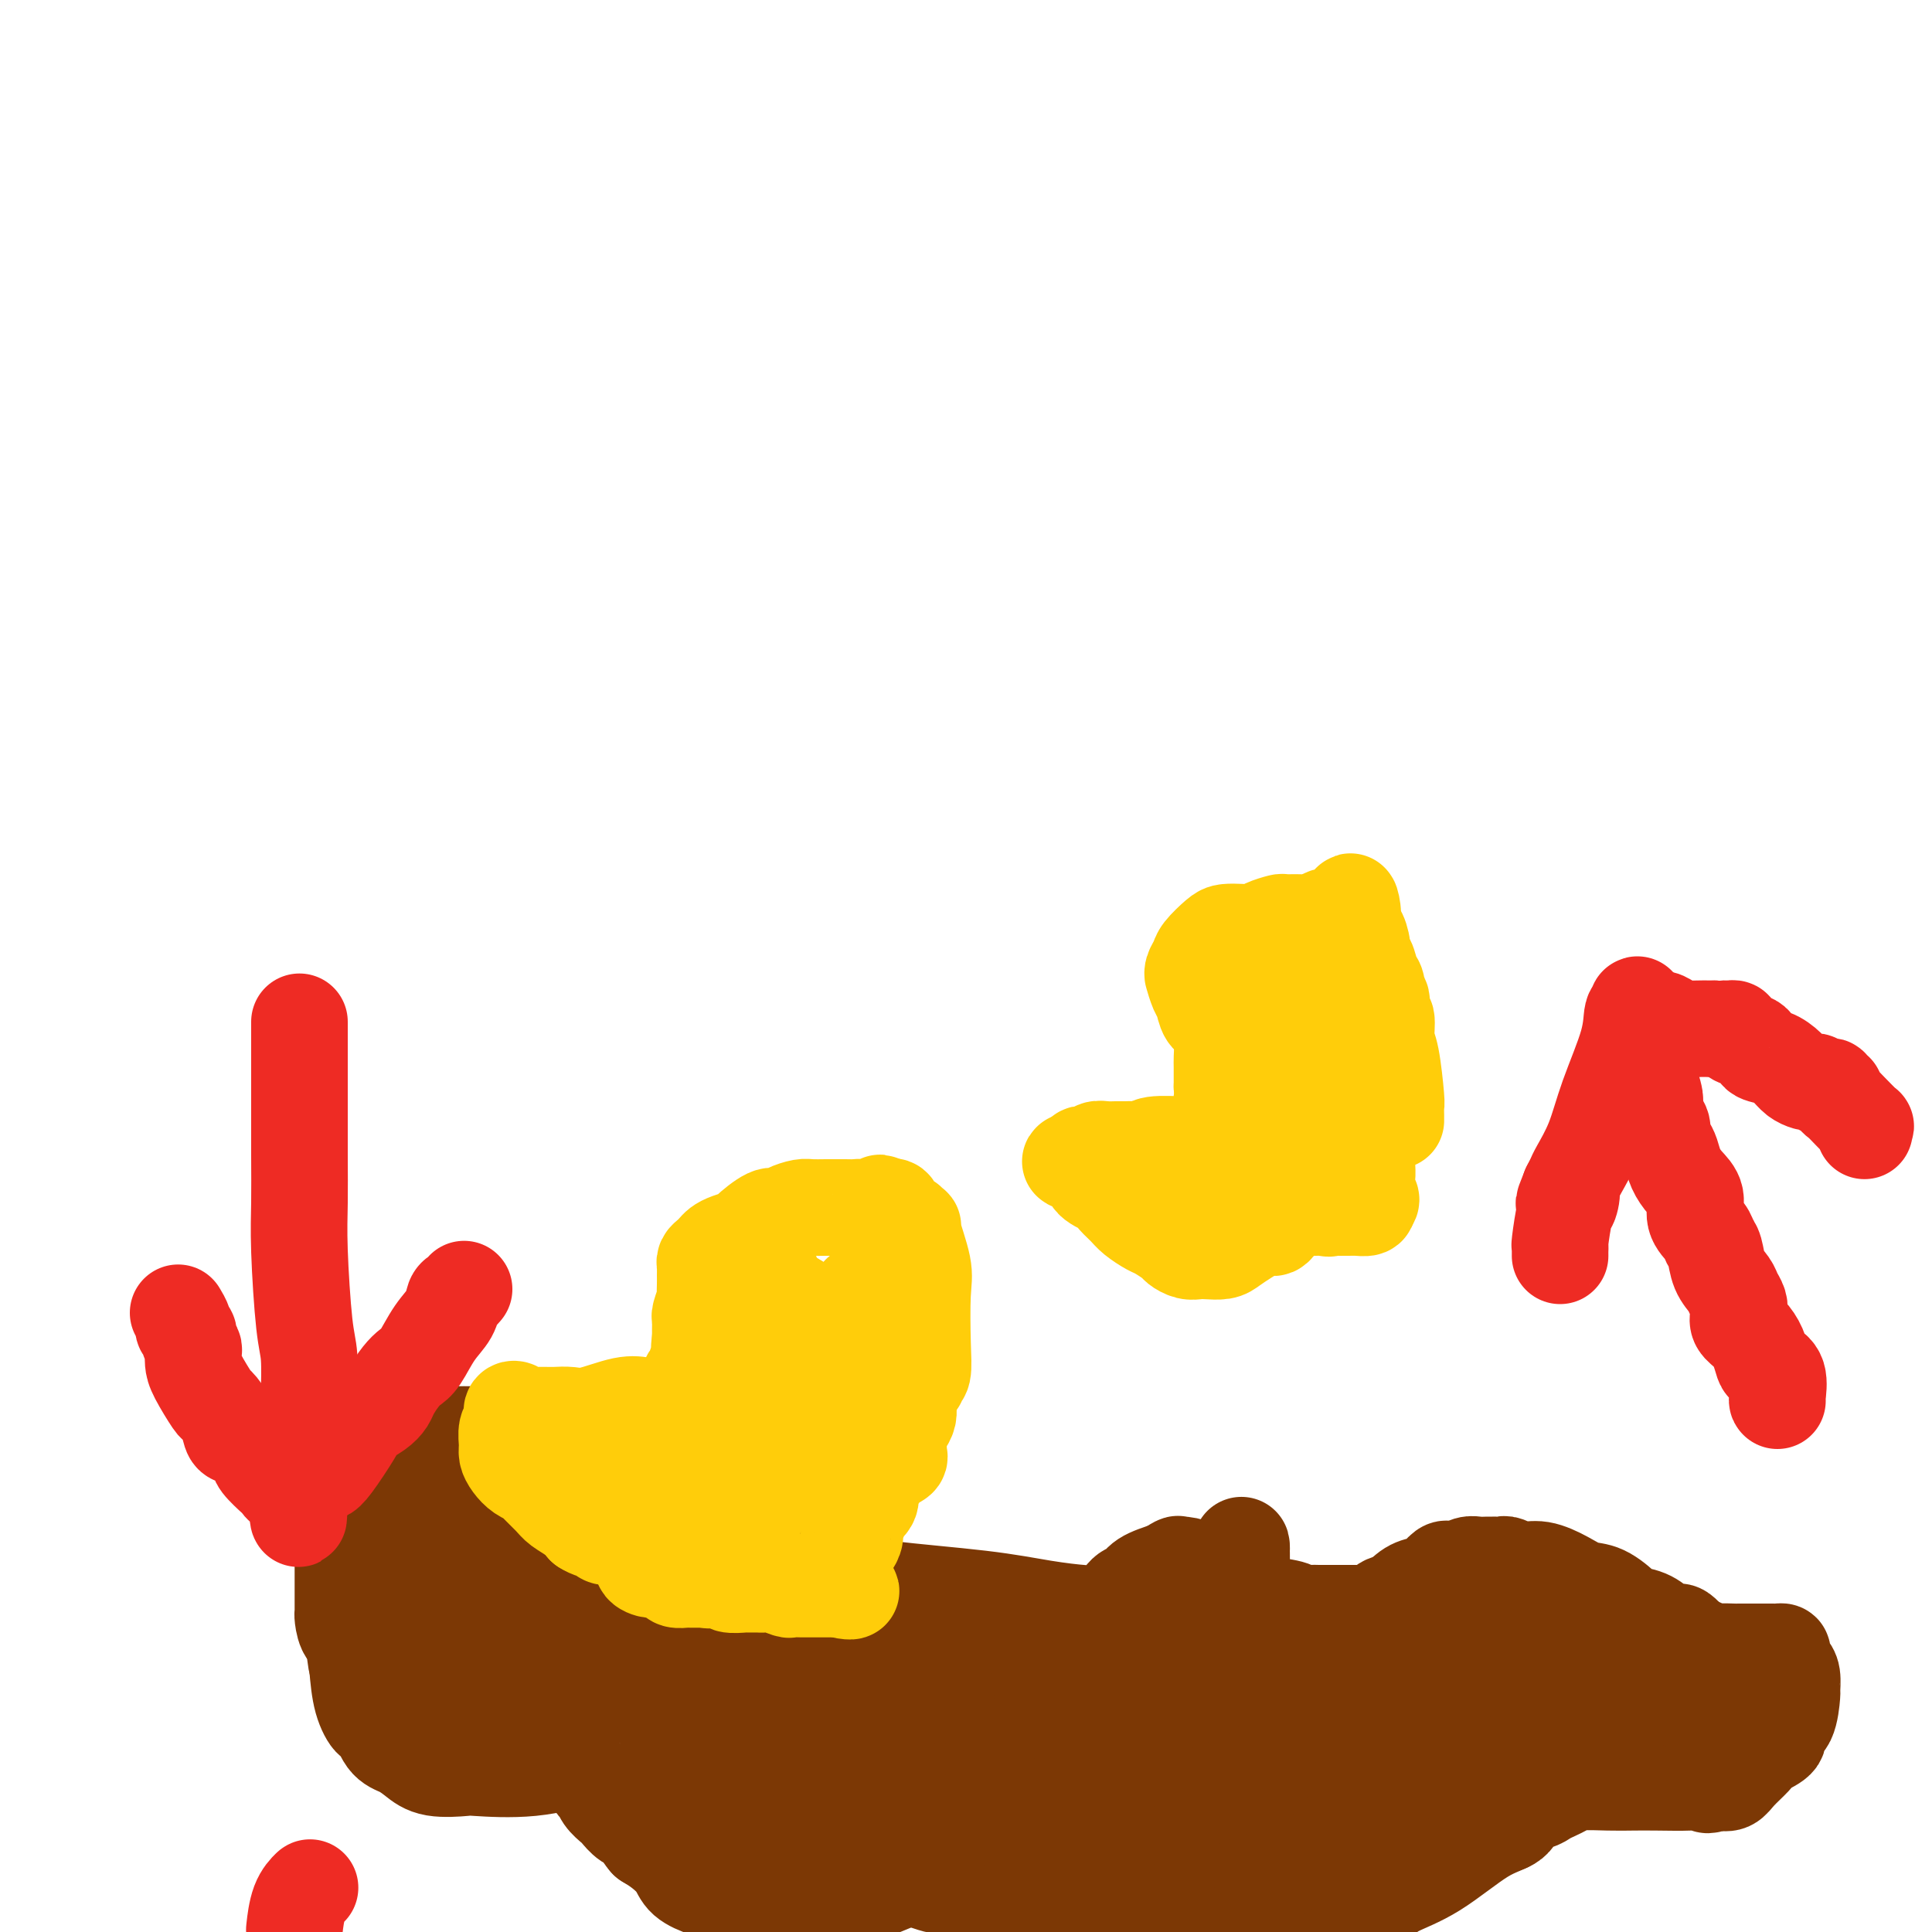 <svg viewBox='0 0 400 400' version='1.1' xmlns='http://www.w3.org/2000/svg' xmlns:xlink='http://www.w3.org/1999/xlink'><g fill='none' stroke='#7C3805' stroke-width='20' stroke-linecap='round' stroke-linejoin='round'><path d='M112,298c0.190,-0.001 0.380,-0.001 1,0c0.620,0.001 1.671,0.004 2,0c0.329,-0.004 -0.064,-0.016 0,0c0.064,0.016 0.584,0.061 1,0c0.416,-0.061 0.726,-0.226 1,0c0.274,0.226 0.512,0.845 1,1c0.488,0.155 1.228,-0.155 2,0c0.772,0.155 1.578,0.773 2,1c0.422,0.227 0.460,0.061 2,0c1.540,-0.061 4.583,-0.017 6,0c1.417,0.017 1.209,0.009 1,0'/><path d='M131,300c3.167,0.249 1.584,-0.130 1,0c-0.584,0.130 -0.169,0.768 0,1c0.169,0.232 0.091,0.058 2,1c1.909,0.942 5.803,3.001 8,4c2.197,0.999 2.697,0.940 3,1c0.303,0.060 0.409,0.240 1,1c0.591,0.760 1.667,2.102 3,3c1.333,0.898 2.923,1.354 4,2c1.077,0.646 1.640,1.482 2,2c0.360,0.518 0.517,0.719 1,1c0.483,0.281 1.292,0.642 2,1c0.708,0.358 1.314,0.715 1,1c-0.314,0.285 -1.550,0.500 1,2c2.550,1.500 8.885,4.287 13,6c4.115,1.713 6.008,2.354 11,3c4.992,0.646 13.081,1.297 19,2c5.919,0.703 9.666,1.456 13,2c3.334,0.544 6.255,0.877 8,1c1.745,0.123 2.316,0.036 3,0c0.684,-0.036 1.482,-0.022 2,0c0.518,0.022 0.755,0.053 1,0c0.245,-0.053 0.497,-0.188 1,-1c0.503,-0.812 1.259,-2.300 2,-3c0.741,-0.700 1.469,-0.612 2,-1c0.531,-0.388 0.866,-1.254 2,-2c1.134,-0.746 3.067,-1.373 5,-2'/><path d='M242,325c2.296,-1.609 2.035,-1.131 2,-1c-0.035,0.131 0.154,-0.086 1,0c0.846,0.086 2.347,0.476 3,1c0.653,0.524 0.459,1.183 1,2c0.541,0.817 1.819,1.791 3,2c1.181,0.209 2.267,-0.348 3,0c0.733,0.348 1.113,1.600 2,2c0.887,0.400 2.282,-0.050 3,0c0.718,0.050 0.759,0.602 2,1c1.241,0.398 3.683,0.643 5,1c1.317,0.357 1.507,0.828 2,1c0.493,0.172 1.287,0.046 2,0c0.713,-0.046 1.346,-0.012 2,0c0.654,0.012 1.330,0.003 2,0c0.670,-0.003 1.334,-0.001 2,0c0.666,0.001 1.333,0.000 2,0c0.667,-0.000 1.333,-0.000 2,0'/><path d='M281,334c6.553,1.372 3.436,0.301 3,0c-0.436,-0.301 1.808,0.166 3,0c1.192,-0.166 1.331,-0.966 2,-2c0.669,-1.034 1.867,-2.301 3,-3c1.133,-0.699 2.202,-0.828 3,-1c0.798,-0.172 1.326,-0.385 2,-1c0.674,-0.615 1.493,-1.633 2,-2c0.507,-0.367 0.702,-0.084 1,0c0.298,0.084 0.699,-0.030 1,0c0.301,0.030 0.500,0.204 1,0c0.500,-0.204 1.300,-0.787 2,-1c0.700,-0.213 1.301,-0.057 2,0c0.699,0.057 1.495,0.014 2,0c0.505,-0.014 0.718,0.000 1,0c0.282,-0.000 0.633,-0.016 1,0c0.367,0.016 0.751,0.062 1,0c0.249,-0.062 0.362,-0.234 1,0c0.638,0.234 1.800,0.873 3,1c1.200,0.127 2.438,-0.257 4,0c1.562,0.257 3.449,1.154 5,2c1.551,0.846 2.768,1.640 4,2c1.232,0.360 2.479,0.285 4,1c1.521,0.715 3.315,2.220 4,3c0.685,0.780 0.260,0.836 1,1c0.740,0.164 2.646,0.437 4,1c1.354,0.563 2.155,1.417 3,2c0.845,0.583 1.735,0.894 2,1c0.265,0.106 -0.094,0.008 0,0c0.094,-0.008 0.641,0.075 1,0c0.359,-0.075 0.531,-0.307 1,0c0.469,0.307 1.234,1.154 2,2'/><path d='M350,340c6.152,2.641 2.534,1.244 2,1c-0.534,-0.244 2.018,0.667 3,1c0.982,0.333 0.396,0.089 1,0c0.604,-0.089 2.399,-0.024 3,0c0.601,0.024 0.007,0.006 1,0c0.993,-0.006 3.572,0.001 5,0c1.428,-0.001 1.706,-0.008 2,0c0.294,0.008 0.604,0.031 1,0c0.396,-0.031 0.876,-0.116 1,0c0.124,0.116 -0.110,0.433 0,1c0.110,0.567 0.564,1.385 1,2c0.436,0.615 0.855,1.029 1,2c0.145,0.971 0.017,2.501 0,3c-0.017,0.499 0.076,-0.032 0,1c-0.076,1.032 -0.323,3.626 -1,5c-0.677,1.374 -1.785,1.526 -2,2c-0.215,0.474 0.462,1.269 0,2c-0.462,0.731 -2.064,1.397 -3,2c-0.936,0.603 -1.207,1.142 -2,2c-0.793,0.858 -2.107,2.034 -3,3c-0.893,0.966 -1.363,1.723 -2,2c-0.637,0.277 -1.441,0.075 -2,0c-0.559,-0.075 -0.874,-0.021 -1,0c-0.126,0.021 -0.063,0.011 0,0'/><path d='M355,369c-1.914,1.083 -1.700,0.290 -2,0c-0.300,-0.290 -1.116,-0.079 -3,0c-1.884,0.079 -4.836,0.024 -7,0c-2.164,-0.024 -3.538,-0.018 -5,0c-1.462,0.018 -3.011,0.046 -5,0c-1.989,-0.046 -4.419,-0.167 -6,0c-1.581,0.167 -2.315,0.620 -3,1c-0.685,0.380 -1.322,0.686 -2,1c-0.678,0.314 -1.398,0.635 -2,1c-0.602,0.365 -1.088,0.772 -2,1c-0.912,0.228 -2.250,0.277 -3,1c-0.750,0.723 -0.910,2.121 -2,3c-1.090,0.879 -3.109,1.240 -6,3c-2.891,1.760 -6.655,4.920 -10,7c-3.345,2.080 -6.270,3.081 -8,4c-1.730,0.919 -2.263,1.758 -3,2c-0.737,0.242 -1.678,-0.112 -2,0c-0.322,0.112 -0.024,0.690 0,1c0.024,0.310 -0.224,0.353 -2,1c-1.776,0.647 -5.079,1.899 -9,3c-3.921,1.101 -8.461,2.050 -13,3'/><path d='M217,399c0.293,0.237 0.585,0.474 0,0c-0.585,-0.474 -2.048,-1.659 -3,-2c-0.952,-0.341 -1.391,0.161 -2,0c-0.609,-0.161 -1.386,-0.985 -2,-2c-0.614,-1.015 -1.065,-2.220 -2,-3c-0.935,-0.780 -2.353,-1.136 -3,-2c-0.647,-0.864 -0.524,-2.235 -1,-3c-0.476,-0.765 -1.551,-0.922 -2,-1c-0.449,-0.078 -0.273,-0.076 -1,0c-0.727,0.076 -2.356,0.226 -3,0c-0.644,-0.226 -0.304,-0.827 -3,0c-2.696,0.827 -8.427,3.083 -13,5c-4.573,1.917 -7.989,3.494 -10,4c-2.011,0.506 -2.617,-0.061 -3,0c-0.383,0.061 -0.542,0.749 -1,1c-0.458,0.251 -1.215,0.063 -2,0c-0.785,-0.063 -1.599,-0.002 -2,0c-0.401,0.002 -0.389,-0.054 -1,0c-0.611,0.054 -1.843,0.218 -3,0c-1.157,-0.218 -2.237,-0.817 -3,-1c-0.763,-0.183 -1.209,0.051 -2,0c-0.791,-0.051 -1.926,-0.387 -3,-1c-1.074,-0.613 -2.086,-1.505 -3,-2c-0.914,-0.495 -1.728,-0.594 -3,-1c-1.272,-0.406 -3.001,-1.119 -4,-2c-0.999,-0.881 -1.269,-1.929 -2,-3c-0.731,-1.071 -1.923,-2.163 -3,-3c-1.077,-0.837 -2.038,-1.418 -3,-2'/><path d='M134,381c-1.599,-1.886 -1.598,-2.602 -2,-3c-0.402,-0.398 -1.207,-0.478 -2,-1c-0.793,-0.522 -1.574,-1.485 -2,-2c-0.426,-0.515 -0.496,-0.583 -1,-1c-0.504,-0.417 -1.440,-1.184 -2,-2c-0.560,-0.816 -0.743,-1.682 -1,-2c-0.257,-0.318 -0.587,-0.087 -1,-1c-0.413,-0.913 -0.908,-2.969 -1,-4c-0.092,-1.031 0.220,-1.036 0,-1c-0.220,0.036 -0.972,0.114 -1,0c-0.028,-0.114 0.667,-0.421 -1,0c-1.667,0.421 -5.695,1.571 -10,2c-4.305,0.429 -8.885,0.136 -11,0c-2.115,-0.136 -1.763,-0.117 -3,0c-1.237,0.117 -4.062,0.331 -6,0c-1.938,-0.331 -2.991,-1.207 -4,-2c-1.009,-0.793 -1.976,-1.504 -3,-2c-1.024,-0.496 -2.106,-0.776 -3,-2c-0.894,-1.224 -1.600,-3.390 -2,-4c-0.400,-0.610 -0.492,0.336 -1,0c-0.508,-0.336 -1.431,-1.953 -2,-4c-0.569,-2.047 -0.785,-4.523 -1,-7'/><path d='M74,345c-0.928,-3.510 -0.249,-4.785 0,-6c0.249,-1.215 0.067,-2.369 0,-3c-0.067,-0.631 -0.018,-0.738 0,-1c0.018,-0.262 0.006,-0.680 0,-1c-0.006,-0.320 -0.005,-0.544 0,-1c0.005,-0.456 0.015,-1.144 0,-2c-0.015,-0.856 -0.055,-1.879 0,-3c0.055,-1.121 0.205,-2.339 0,-4c-0.205,-1.661 -0.766,-3.766 -1,-5c-0.234,-1.234 -0.141,-1.599 0,-2c0.141,-0.401 0.332,-0.840 0,-1c-0.332,-0.160 -1.185,-0.043 -1,0c0.185,0.043 1.409,0.012 3,0c1.591,-0.012 3.550,-0.003 5,0c1.450,0.003 2.390,0.001 3,0c0.610,-0.001 0.888,-0.000 1,0c0.112,0.000 0.056,0.000 0,0'/><path d='M117,297c-0.365,-0.000 -0.729,-0.000 -1,0c-0.271,0.000 -0.448,0.000 -1,0c-0.552,-0.000 -1.479,-0.000 -2,0c-0.521,0.000 -0.636,0.000 -1,0c-0.364,-0.000 -0.975,-0.000 -1,0c-0.025,0.000 0.537,0.000 0,0c-0.537,-0.000 -2.174,-0.000 -3,0c-0.826,0.000 -0.840,0.000 -1,0c-0.160,-0.000 -0.467,-0.000 -1,0c-0.533,0.000 -1.294,0.000 -2,0c-0.706,-0.000 -1.359,-0.000 -2,0c-0.641,0.000 -1.271,0.000 -2,0c-0.729,-0.000 -1.557,-0.001 -2,0c-0.443,0.001 -0.502,0.005 -1,0c-0.498,-0.005 -1.436,-0.017 -2,0c-0.564,0.017 -0.756,0.064 -1,0c-0.244,-0.064 -0.542,-0.238 -1,0c-0.458,0.238 -1.077,0.890 -2,1c-0.923,0.110 -2.149,-0.321 -3,0c-0.851,0.321 -1.325,1.394 -2,2c-0.675,0.606 -1.549,0.745 -2,1c-0.451,0.255 -0.479,0.626 -1,1c-0.521,0.374 -1.535,0.750 -2,1c-0.465,0.250 -0.380,0.375 -1,1c-0.620,0.625 -1.946,1.749 -3,3c-1.054,1.251 -1.837,2.629 -2,3c-0.163,0.371 0.293,-0.265 0,0c-0.293,0.265 -1.336,1.432 -2,2c-0.664,0.568 -0.948,0.538 -1,1c-0.052,0.462 0.128,1.418 0,2c-0.128,0.582 -0.564,0.791 -1,1'/><path d='M71,316c-2.630,2.737 -0.705,0.578 0,0c0.705,-0.578 0.189,0.425 0,1c-0.189,0.575 -0.051,0.723 0,1c0.051,0.277 0.014,0.684 0,1c-0.014,0.316 -0.004,0.541 0,1c0.004,0.459 0.001,1.153 0,2c-0.001,0.847 -0.000,1.848 0,3c0.000,1.152 0.000,2.456 0,3c-0.000,0.544 0.000,0.328 0,1c-0.000,0.672 -0.001,2.234 0,3c0.001,0.766 0.002,0.738 0,1c-0.002,0.262 -0.007,0.813 0,1c0.007,0.187 0.028,0.009 0,0c-0.028,-0.009 -0.103,0.151 0,1c0.103,0.849 0.384,2.386 1,3c0.616,0.614 1.569,0.304 2,1c0.431,0.696 0.342,2.399 1,3c0.658,0.601 2.063,0.101 3,0c0.937,-0.101 1.405,0.196 2,1c0.595,0.804 1.317,2.114 2,3c0.683,0.886 1.327,1.348 2,2c0.673,0.652 1.376,1.494 2,2c0.624,0.506 1.168,0.675 2,1c0.832,0.325 1.952,0.807 3,1c1.048,0.193 2.024,0.096 3,0'/><path d='M94,352c1.339,0.537 0.686,0.879 1,1c0.314,0.121 1.593,0.022 2,0c0.407,-0.022 -0.059,0.033 0,0c0.059,-0.033 0.644,-0.152 1,0c0.356,0.152 0.484,0.577 1,1c0.516,0.423 1.419,0.845 2,1c0.581,0.155 0.840,0.042 1,0c0.160,-0.042 0.220,-0.015 1,0c0.780,0.015 2.281,0.016 3,0c0.719,-0.016 0.657,-0.051 1,0c0.343,0.051 1.090,0.186 2,0c0.910,-0.186 1.984,-0.695 3,-1c1.016,-0.305 1.974,-0.407 3,-1c1.026,-0.593 2.119,-1.675 3,-2c0.881,-0.325 1.548,0.109 2,0c0.452,-0.109 0.688,-0.761 1,-1c0.312,-0.239 0.702,-0.064 1,0c0.298,0.064 0.506,0.016 1,0c0.494,-0.016 1.273,-0.001 2,0c0.727,0.001 1.400,-0.014 2,0c0.600,0.014 1.127,0.055 2,0c0.873,-0.055 2.093,-0.208 3,0c0.907,0.208 1.501,0.777 2,1c0.499,0.223 0.904,0.098 1,0c0.096,-0.098 -0.115,-0.171 0,0c0.115,0.171 0.558,0.585 1,1'/><path d='M136,352c2.516,0.135 1.305,-0.529 1,0c-0.305,0.529 0.297,2.251 1,3c0.703,0.749 1.508,0.526 2,1c0.492,0.474 0.669,1.647 1,2c0.331,0.353 0.814,-0.114 1,0c0.186,0.114 0.076,0.808 0,1c-0.076,0.192 -0.118,-0.117 0,0c0.118,0.117 0.398,0.659 1,1c0.602,0.341 1.528,0.480 2,1c0.472,0.520 0.491,1.419 1,2c0.509,0.581 1.507,0.843 2,1c0.493,0.157 0.482,0.209 1,1c0.518,0.791 1.564,2.322 2,3c0.436,0.678 0.260,0.505 1,1c0.740,0.495 2.394,1.658 3,2c0.606,0.342 0.163,-0.139 0,0c-0.163,0.139 -0.047,0.897 0,1c0.047,0.103 0.023,-0.448 0,-1'/><path d='M155,371c2.614,2.743 -0.350,0.101 -2,-1c-1.650,-1.101 -1.987,-0.660 -2,-1c-0.013,-0.340 0.299,-1.463 0,-2c-0.299,-0.537 -1.208,-0.490 -2,-1c-0.792,-0.510 -1.468,-1.576 -2,-2c-0.532,-0.424 -0.920,-0.207 -1,0c-0.080,0.207 0.149,0.402 0,0c-0.149,-0.402 -0.675,-1.403 -1,-2c-0.325,-0.597 -0.450,-0.790 -1,-1c-0.550,-0.210 -1.526,-0.438 -2,-1c-0.474,-0.562 -0.447,-1.457 -1,-2c-0.553,-0.543 -1.688,-0.732 -2,-1c-0.312,-0.268 0.197,-0.615 0,-1c-0.197,-0.385 -1.100,-0.808 -1,0c0.100,0.808 1.202,2.845 2,4c0.798,1.155 1.292,1.426 2,2c0.708,0.574 1.631,1.450 2,2c0.369,0.550 0.185,0.775 0,1'/><path d='M144,365c1.001,1.193 1.004,0.176 1,0c-0.004,-0.176 -0.013,0.489 1,1c1.013,0.511 3.050,0.869 4,1c0.950,0.131 0.814,0.035 1,0c0.186,-0.035 0.693,-0.009 1,0c0.307,0.009 0.412,0.001 1,0c0.588,-0.001 1.658,0.004 2,0c0.342,-0.004 -0.046,-0.016 0,0c0.046,0.016 0.525,0.061 1,0c0.475,-0.061 0.947,-0.227 1,0c0.053,0.227 -0.312,0.849 0,1c0.312,0.151 1.302,-0.168 2,0c0.698,0.168 1.103,0.824 2,1c0.897,0.176 2.286,-0.127 3,0c0.714,0.127 0.754,0.683 1,1c0.246,0.317 0.699,0.394 2,1c1.301,0.606 3.450,1.739 5,2c1.550,0.261 2.500,-0.352 3,0c0.500,0.352 0.550,1.667 1,2c0.450,0.333 1.300,-0.317 2,0c0.700,0.317 1.249,1.600 2,2c0.751,0.400 1.702,-0.085 2,0c0.298,0.085 -0.058,0.738 0,1c0.058,0.262 0.529,0.131 1,0'/><path d='M183,378c3.189,1.393 1.661,0.377 1,0c-0.661,-0.377 -0.455,-0.115 -1,0c-0.545,0.115 -1.840,0.082 -3,0c-1.160,-0.082 -2.184,-0.214 -3,0c-0.816,0.214 -1.423,0.775 -2,1c-0.577,0.225 -1.123,0.113 -2,0c-0.877,-0.113 -2.085,-0.226 -3,0c-0.915,0.226 -1.537,0.793 -2,1c-0.463,0.207 -0.768,0.056 -1,0c-0.232,-0.056 -0.391,-0.015 -1,0c-0.609,0.015 -1.669,0.004 -2,0c-0.331,-0.004 0.066,-0.001 0,0c-0.066,0.001 -0.595,0.000 -1,0c-0.405,-0.000 -0.686,-0.000 -1,0c-0.314,0.000 -0.660,0.000 -1,0c-0.340,-0.000 -0.672,-0.000 -1,0c-0.328,0.000 -0.651,0.000 -1,0c-0.349,-0.000 -0.725,-0.000 -1,0c-0.275,0.000 -0.449,0.000 -1,0c-0.551,-0.000 -1.477,-0.000 -2,0c-0.523,0.000 -0.641,0.000 -1,0c-0.359,-0.000 -0.960,-0.000 -1,0c-0.040,0.000 0.480,0.000 1,0'/><path d='M154,380c-4.082,0.236 0.212,-0.175 4,0c3.788,0.175 7.068,0.936 11,2c3.932,1.064 8.514,2.431 13,4c4.486,1.569 8.874,3.340 11,4c2.126,0.660 1.988,0.209 2,0c0.012,-0.209 0.174,-0.175 1,0c0.826,0.175 2.316,0.492 3,1c0.684,0.508 0.561,1.208 1,2c0.439,0.792 1.440,1.676 2,2c0.560,0.324 0.678,0.087 1,0c0.322,-0.087 0.847,-0.023 1,0c0.153,0.023 -0.067,0.007 0,0c0.067,-0.007 0.420,-0.003 1,0c0.580,0.003 1.388,0.005 3,0c1.612,-0.005 4.029,-0.015 7,0c2.971,0.015 6.498,0.057 9,0c2.502,-0.057 3.980,-0.211 5,0c1.020,0.211 1.582,0.788 2,1c0.418,0.212 0.691,0.061 1,0c0.309,-0.061 0.655,-0.030 1,0'/><path d='M233,396c4.959,0.094 1.857,-0.171 1,0c-0.857,0.171 0.530,0.778 1,1c0.470,0.222 0.022,0.060 0,0c-0.022,-0.060 0.383,-0.017 1,0c0.617,0.017 1.448,0.008 2,0c0.552,-0.008 0.827,-0.016 1,0c0.173,0.016 0.246,0.057 1,0c0.754,-0.057 2.191,-0.212 3,0c0.809,0.212 0.990,0.790 1,1c0.010,0.210 -0.153,0.053 0,0c0.153,-0.053 0.620,-0.002 1,0c0.380,0.002 0.674,-0.044 1,0c0.326,0.044 0.685,0.177 1,0c0.315,-0.177 0.585,-0.663 1,-1c0.415,-0.337 0.976,-0.525 2,-1c1.024,-0.475 2.512,-1.238 4,-2'/><path d='M254,394c1.703,-1.328 1.962,-2.647 3,-3c1.038,-0.353 2.857,0.260 4,0c1.143,-0.260 1.612,-1.393 2,-2c0.388,-0.607 0.694,-0.686 1,-1c0.306,-0.314 0.610,-0.862 1,-1c0.390,-0.138 0.864,0.132 1,0c0.136,-0.132 -0.068,-0.668 0,-1c0.068,-0.332 0.407,-0.461 1,-1c0.593,-0.539 1.440,-1.490 2,-2c0.560,-0.510 0.833,-0.581 1,-1c0.167,-0.419 0.229,-1.188 1,-2c0.771,-0.812 2.251,-1.666 3,-2c0.749,-0.334 0.767,-0.146 1,0c0.233,0.146 0.682,0.250 1,0c0.318,-0.250 0.507,-0.854 1,-1c0.493,-0.146 1.291,0.167 2,0c0.709,-0.167 1.330,-0.815 2,-1c0.670,-0.185 1.388,0.094 2,0c0.612,-0.094 1.117,-0.561 2,-1c0.883,-0.439 2.142,-0.850 3,-1c0.858,-0.150 1.314,-0.039 2,0c0.686,0.039 1.601,0.008 2,0c0.399,-0.008 0.282,0.008 1,0c0.718,-0.008 2.270,-0.041 3,0c0.730,0.041 0.637,0.154 1,0c0.363,-0.154 1.181,-0.577 2,-1'/><path d='M299,373c4.422,-1.185 2.977,-1.649 3,-2c0.023,-0.351 1.513,-0.589 4,-2c2.487,-1.411 5.971,-3.996 8,-5c2.029,-1.004 2.604,-0.427 4,-1c1.396,-0.573 3.612,-2.297 5,-3c1.388,-0.703 1.948,-0.384 3,-1c1.052,-0.616 2.595,-2.165 4,-3c1.405,-0.835 2.671,-0.955 3,-1c0.329,-0.045 -0.278,-0.016 0,0c0.278,0.016 1.443,0.018 2,0c0.557,-0.018 0.506,-0.057 1,0c0.494,0.057 1.533,0.212 2,0c0.467,-0.212 0.362,-0.789 1,-1c0.638,-0.211 2.019,-0.057 3,0c0.981,0.057 1.562,0.015 2,0c0.438,-0.015 0.734,-0.004 1,0c0.266,0.004 0.501,0.001 1,0c0.499,-0.001 1.263,0.001 2,0c0.737,-0.001 1.449,-0.003 2,0c0.551,0.003 0.942,0.011 1,0c0.058,-0.011 -0.215,-0.041 0,0c0.215,0.041 0.919,0.155 1,0c0.081,-0.155 -0.459,-0.577 -1,-1'/><path d='M351,353c3.049,-0.351 0.172,0.272 -1,0c-1.172,-0.272 -0.639,-1.439 -1,-2c-0.361,-0.561 -1.615,-0.516 -3,-1c-1.385,-0.484 -2.902,-1.496 -4,-2c-1.098,-0.504 -1.777,-0.501 -3,-1c-1.223,-0.499 -2.991,-1.502 -4,-2c-1.009,-0.498 -1.259,-0.493 -2,-1c-0.741,-0.507 -1.974,-1.526 -3,-2c-1.026,-0.474 -1.847,-0.403 -3,-1c-1.153,-0.597 -2.640,-1.863 -5,-3c-2.360,-1.137 -5.595,-2.147 -8,-3c-2.405,-0.853 -3.981,-1.549 -5,-2c-1.019,-0.451 -1.481,-0.657 -2,-1c-0.519,-0.343 -1.095,-0.824 -2,-1c-0.905,-0.176 -2.141,-0.048 -3,0c-0.859,0.048 -1.343,0.017 -2,0c-0.657,-0.017 -1.488,-0.021 -2,0c-0.512,0.021 -0.706,0.066 -2,0c-1.294,-0.066 -3.688,-0.243 -5,0c-1.312,0.243 -1.542,0.906 -2,1c-0.458,0.094 -1.143,-0.381 -2,0c-0.857,0.381 -1.887,1.619 -3,2c-1.113,0.381 -2.310,-0.094 -3,0c-0.690,0.094 -0.873,0.757 -2,1c-1.127,0.243 -3.199,0.065 -4,0c-0.801,-0.065 -0.330,-0.017 -1,0c-0.670,0.017 -2.481,0.005 -4,0c-1.519,-0.005 -2.747,-0.001 -4,0c-1.253,0.001 -2.530,0.000 -4,0c-1.470,-0.000 -3.134,-0.000 -4,0c-0.866,0.000 -0.933,0.000 -1,0'/><path d='M257,335c-8.059,0.618 -4.206,0.163 -3,0c1.206,-0.163 -0.235,-0.034 -1,0c-0.765,0.034 -0.853,-0.027 -1,0c-0.147,0.027 -0.352,0.143 0,1c0.352,0.857 1.261,2.455 3,4c1.739,1.545 4.306,3.038 8,5c3.694,1.962 8.514,4.393 13,6c4.486,1.607 8.639,2.391 12,3c3.361,0.609 5.931,1.043 9,2c3.069,0.957 6.636,2.438 9,3c2.364,0.562 3.523,0.205 5,0c1.477,-0.205 3.271,-0.256 6,0c2.729,0.256 6.391,0.821 8,1c1.609,0.179 1.164,-0.029 1,0c-0.164,0.029 -0.047,0.294 -1,0c-0.953,-0.294 -2.977,-1.147 -5,-2'/><path d='M320,358c-1.382,-0.773 -2.337,-1.707 -4,-3c-1.663,-1.293 -4.035,-2.945 -6,-4c-1.965,-1.055 -3.522,-1.512 -5,-2c-1.478,-0.488 -2.878,-1.006 -4,-2c-1.122,-0.994 -1.965,-2.462 -3,-3c-1.035,-0.538 -2.262,-0.144 -4,0c-1.738,0.144 -3.987,0.038 -6,0c-2.013,-0.038 -3.791,-0.007 -6,0c-2.209,0.007 -4.849,-0.008 -7,0c-2.151,0.008 -3.813,0.039 -5,0c-1.187,-0.039 -1.901,-0.149 -2,0c-0.099,0.149 0.416,0.555 2,1c1.584,0.445 4.237,0.928 7,2c2.763,1.072 5.636,2.732 9,4c3.364,1.268 7.220,2.144 11,3c3.780,0.856 7.485,1.693 9,2c1.515,0.307 0.840,0.086 1,0c0.160,-0.086 1.155,-0.035 1,0c-0.155,0.035 -1.462,0.054 -2,0c-0.538,-0.054 -0.309,-0.179 -1,0c-0.691,0.179 -2.301,0.664 -4,1c-1.699,0.336 -3.485,0.525 -5,1c-1.515,0.475 -2.757,1.238 -4,2'/><path d='M292,360c-2.727,0.731 -2.545,0.560 -3,1c-0.455,0.440 -1.547,1.491 -2,2c-0.453,0.509 -0.267,0.476 -3,2c-2.733,1.524 -8.384,4.604 -11,6c-2.616,1.396 -2.197,1.106 -2,1c0.197,-0.106 0.173,-0.030 0,0c-0.173,0.030 -0.495,0.012 -1,0c-0.505,-0.012 -1.192,-0.018 -2,0c-0.808,0.018 -1.736,0.061 -2,0c-0.264,-0.061 0.137,-0.224 -1,0c-1.137,0.224 -3.811,0.837 -5,1c-1.189,0.163 -0.893,-0.124 -1,0c-0.107,0.124 -0.616,0.660 -1,1c-0.384,0.340 -0.644,0.483 -1,1c-0.356,0.517 -0.810,1.407 -2,2c-1.190,0.593 -3.116,0.889 -4,1c-0.884,0.111 -0.727,0.037 -1,0c-0.273,-0.037 -0.976,-0.039 -2,0c-1.024,0.039 -2.369,0.117 -3,0c-0.631,-0.117 -0.547,-0.429 -1,-1c-0.453,-0.571 -1.442,-1.401 -2,-2c-0.558,-0.599 -0.685,-0.967 -1,-1c-0.315,-0.033 -0.816,0.270 -1,-1c-0.184,-1.270 -0.049,-4.111 0,-6c0.049,-1.889 0.014,-2.825 0,-6c-0.014,-3.175 -0.007,-8.587 0,-14'/><path d='M240,347c0.620,-5.046 2.169,-4.663 3,-5c0.831,-0.337 0.945,-1.396 1,-2c0.055,-0.604 0.052,-0.752 0,-1c-0.052,-0.248 -0.154,-0.595 0,-1c0.154,-0.405 0.565,-0.867 1,-1c0.435,-0.133 0.896,0.062 1,0c0.104,-0.062 -0.147,-0.382 0,-1c0.147,-0.618 0.694,-1.536 1,-2c0.306,-0.464 0.372,-0.475 1,-1c0.628,-0.525 1.818,-1.564 3,-3c1.182,-1.436 2.355,-3.267 3,-4c0.645,-0.733 0.762,-0.367 1,-1c0.238,-0.633 0.597,-2.265 1,-3c0.403,-0.735 0.851,-0.575 1,-1c0.149,-0.425 -0.001,-1.437 0,-1c0.001,0.437 0.154,2.322 0,5c-0.154,2.678 -0.616,6.150 -1,9c-0.384,2.850 -0.691,5.079 -1,8c-0.309,2.921 -0.619,6.536 -1,9c-0.381,2.464 -0.833,3.779 -1,5c-0.167,1.221 -0.048,2.349 0,3c0.048,0.651 0.024,0.826 0,1'/><path d='M253,360c-0.637,6.059 -0.730,2.208 -1,1c-0.270,-1.208 -0.717,0.228 -1,1c-0.283,0.772 -0.401,0.879 -1,1c-0.599,0.121 -1.677,0.256 -2,1c-0.323,0.744 0.111,2.098 0,3c-0.111,0.902 -0.766,1.351 -1,2c-0.234,0.649 -0.048,1.496 0,2c0.048,0.504 -0.044,0.664 0,1c0.044,0.336 0.222,0.850 0,1c-0.222,0.150 -0.844,-0.062 -1,0c-0.156,0.062 0.156,0.398 0,1c-0.156,0.602 -0.778,1.471 -1,2c-0.222,0.529 -0.045,0.720 0,1c0.045,0.280 -0.044,0.650 0,1c0.044,0.350 0.219,0.679 0,1c-0.219,0.321 -0.833,0.633 0,1c0.833,0.367 3.113,0.789 12,1c8.887,0.211 24.382,0.211 34,0c9.618,-0.211 13.359,-0.634 15,-1c1.641,-0.366 1.183,-0.676 1,-1c-0.183,-0.324 -0.092,-0.662 0,-1'/><path d='M307,378c9.639,-0.425 2.736,-0.488 0,-2c-2.736,-1.512 -1.304,-4.474 -1,-6c0.304,-1.526 -0.520,-1.615 -1,-2c-0.480,-0.385 -0.615,-1.065 -1,-2c-0.385,-0.935 -1.019,-2.127 -2,-3c-0.981,-0.873 -2.309,-1.429 -3,-2c-0.691,-0.571 -0.746,-1.158 -2,-2c-1.254,-0.842 -3.708,-1.940 -6,-3c-2.292,-1.060 -4.424,-2.081 -9,-3c-4.576,-0.919 -11.598,-1.736 -16,-2c-4.402,-0.264 -6.185,0.024 -8,0c-1.815,-0.024 -3.660,-0.360 -5,0c-1.340,0.360 -2.173,1.415 -3,2c-0.827,0.585 -1.647,0.698 -2,1c-0.353,0.302 -0.238,0.792 0,1c0.238,0.208 0.599,0.136 0,1c-0.599,0.864 -2.160,2.666 -3,4c-0.840,1.334 -0.960,2.200 -1,3c-0.040,0.800 -0.000,1.534 0,2c0.000,0.466 -0.038,0.664 0,1c0.038,0.336 0.154,0.810 0,1c-0.154,0.190 -0.577,0.095 -1,0'/><path d='M243,367c-1.657,2.878 -0.798,2.073 -1,2c-0.202,-0.073 -1.463,0.587 -2,1c-0.537,0.413 -0.348,0.581 -1,1c-0.652,0.419 -2.144,1.091 -3,2c-0.856,0.909 -1.074,2.055 -2,3c-0.926,0.945 -2.558,1.690 -3,2c-0.442,0.310 0.307,0.184 1,0c0.693,-0.184 1.332,-0.425 2,-1c0.668,-0.575 1.367,-1.483 2,-2c0.633,-0.517 1.201,-0.644 2,-1c0.799,-0.356 1.830,-0.940 2,-1c0.170,-0.060 -0.522,0.404 0,0c0.522,-0.404 2.257,-1.676 3,-2c0.743,-0.324 0.493,0.301 1,0c0.507,-0.301 1.771,-1.527 3,-2c1.229,-0.473 2.422,-0.194 3,0c0.578,0.194 0.539,0.301 1,0c0.461,-0.301 1.422,-1.012 2,-1c0.578,0.012 0.774,0.746 1,1c0.226,0.254 0.483,0.027 1,0c0.517,-0.027 1.293,0.147 2,0c0.707,-0.147 1.345,-0.613 2,-1c0.655,-0.387 1.328,-0.693 2,-1'/><path d='M261,367c2.399,-0.529 1.397,-0.850 1,-1c-0.397,-0.150 -0.189,-0.127 0,0c0.189,0.127 0.360,0.359 0,1c-0.360,0.641 -1.252,1.693 -2,2c-0.748,0.307 -1.352,-0.129 -2,0c-0.648,0.129 -1.338,0.823 -2,1c-0.662,0.177 -1.295,-0.164 -2,0c-0.705,0.164 -1.482,0.832 -2,1c-0.518,0.168 -0.778,-0.165 -1,0c-0.222,0.165 -0.408,0.829 -1,1c-0.592,0.171 -1.591,-0.150 -2,0c-0.409,0.150 -0.228,0.769 -1,1c-0.772,0.231 -2.496,0.072 -3,0c-0.504,-0.072 0.212,-0.057 0,0c-0.212,0.057 -1.352,0.158 -2,0c-0.648,-0.158 -0.803,-0.574 -1,0c-0.197,0.574 -0.436,2.138 -1,3c-0.564,0.862 -1.452,1.021 -2,1c-0.548,-0.021 -0.755,-0.222 -1,0c-0.245,0.222 -0.527,0.867 -1,1c-0.473,0.133 -1.135,-0.248 -2,0c-0.865,0.248 -1.932,1.124 -3,2'/><path d='M231,380c-4.901,2.178 -2.155,1.122 -2,1c0.155,-0.122 -2.281,0.688 -3,1c-0.719,0.312 0.277,0.126 0,0c-0.277,-0.126 -1.829,-0.192 -3,0c-1.171,0.192 -1.960,0.641 -3,1c-1.040,0.359 -2.330,0.629 -3,1c-0.670,0.371 -0.722,0.845 -1,1c-0.278,0.155 -0.784,-0.009 -1,0c-0.216,0.009 -0.141,0.192 0,-1c0.141,-1.192 0.348,-3.757 1,-6c0.652,-2.243 1.750,-4.162 2,-5c0.250,-0.838 -0.347,-0.595 0,-1c0.347,-0.405 1.639,-1.459 2,-2c0.361,-0.541 -0.211,-0.569 0,-1c0.211,-0.431 1.203,-1.266 2,-2c0.797,-0.734 1.398,-1.367 2,-2'/><path d='M224,365c1.704,-2.879 1.963,-3.578 2,-4c0.037,-0.422 -0.148,-0.568 0,-1c0.148,-0.432 0.628,-1.151 1,-2c0.372,-0.849 0.636,-1.826 1,-2c0.364,-0.174 0.830,0.457 1,0c0.170,-0.457 0.046,-2.003 0,-3c-0.046,-0.997 -0.013,-1.447 0,-2c0.013,-0.553 0.004,-1.210 0,-2c-0.004,-0.790 -0.005,-1.713 0,-2c0.005,-0.287 0.017,0.063 0,0c-0.017,-0.063 -0.061,-0.539 0,-1c0.061,-0.461 0.227,-0.906 0,-1c-0.227,-0.094 -0.848,0.162 -1,0c-0.152,-0.162 0.166,-0.741 0,-1c-0.166,-0.259 -0.817,-0.196 -1,0c-0.183,0.196 0.102,0.525 -1,2c-1.102,1.475 -3.591,4.097 -8,9c-4.409,4.903 -10.737,12.087 -15,17c-4.263,4.913 -6.462,7.554 -8,9c-1.538,1.446 -2.414,1.697 -3,2c-0.586,0.303 -0.882,0.658 -1,1c-0.118,0.342 -0.059,0.671 0,1'/><path d='M191,385c-5.461,5.817 -1.113,-0.142 1,-3c2.113,-2.858 1.991,-2.615 3,-4c1.009,-1.385 3.149,-4.397 4,-7c0.851,-2.603 0.412,-4.798 1,-6c0.588,-1.202 2.204,-1.411 3,-2c0.796,-0.589 0.774,-1.557 1,-2c0.226,-0.443 0.701,-0.359 1,-1c0.299,-0.641 0.424,-2.007 1,-3c0.576,-0.993 1.604,-1.614 2,-2c0.396,-0.386 0.158,-0.537 0,-1c-0.158,-0.463 -0.238,-1.239 0,-2c0.238,-0.761 0.794,-1.508 1,-2c0.206,-0.492 0.063,-0.729 0,-1c-0.063,-0.271 -0.044,-0.575 0,-1c0.044,-0.425 0.114,-0.973 0,-1c-0.114,-0.027 -0.410,0.465 -1,1c-0.590,0.535 -1.473,1.113 -3,3c-1.527,1.887 -3.698,5.083 -7,8c-3.302,2.917 -7.735,5.555 -10,8c-2.265,2.445 -2.361,4.699 -3,6c-0.639,1.301 -1.819,1.651 -3,2'/><path d='M182,375c-4.410,4.809 -1.936,3.830 -1,3c0.936,-0.830 0.334,-1.511 0,-2c-0.334,-0.489 -0.399,-0.787 0,-3c0.399,-2.213 1.264,-6.341 2,-8c0.736,-1.659 1.345,-0.850 2,-1c0.655,-0.150 1.356,-1.259 2,-2c0.644,-0.741 1.232,-1.116 2,-2c0.768,-0.884 1.716,-2.278 2,-3c0.284,-0.722 -0.096,-0.771 0,-1c0.096,-0.229 0.666,-0.639 1,-1c0.334,-0.361 0.430,-0.674 1,-1c0.570,-0.326 1.615,-0.665 2,-1c0.385,-0.335 0.110,-0.667 0,-1c-0.110,-0.333 -0.055,-0.666 0,-1'/><path d='M195,351c1.857,-2.133 0.498,-0.466 0,0c-0.498,0.466 -0.137,-0.267 0,-1c0.137,-0.733 0.048,-1.464 0,-2c-0.048,-0.536 -0.054,-0.875 0,-1c0.054,-0.125 0.170,-0.034 0,0c-0.170,0.034 -0.626,0.011 -1,0c-0.374,-0.011 -0.667,-0.011 -1,0c-0.333,0.011 -0.708,0.032 -1,0c-0.292,-0.032 -0.501,-0.116 -1,0c-0.499,0.116 -1.286,0.434 -2,1c-0.714,0.566 -1.353,1.380 -2,2c-0.647,0.620 -1.300,1.044 -2,2c-0.700,0.956 -1.445,2.442 -2,3c-0.555,0.558 -0.919,0.189 -2,1c-1.081,0.811 -2.880,2.803 -4,4c-1.120,1.197 -1.560,1.598 -2,2'/><path d='M175,362c-2.587,2.549 -2.053,1.920 -2,2c0.053,0.080 -0.374,0.868 -1,1c-0.626,0.132 -1.451,-0.391 -2,0c-0.549,0.391 -0.823,1.697 -1,2c-0.177,0.303 -0.258,-0.398 0,-1c0.258,-0.602 0.854,-1.104 1,-2c0.146,-0.896 -0.157,-2.185 0,-3c0.157,-0.815 0.774,-1.156 1,-2c0.226,-0.844 0.060,-2.191 0,-3c-0.060,-0.809 -0.016,-1.082 0,-2c0.016,-0.918 0.004,-2.483 0,-3c-0.004,-0.517 0.000,0.015 0,0c-0.000,-0.015 -0.006,-0.576 0,-1c0.006,-0.424 0.022,-0.712 0,-1c-0.022,-0.288 -0.083,-0.578 0,-1c0.083,-0.422 0.309,-0.978 0,-2c-0.309,-1.022 -1.155,-2.511 -2,-4'/><path d='M169,342c-0.094,-3.448 0.171,-0.569 0,0c-0.171,0.569 -0.778,-1.171 -1,-2c-0.222,-0.829 -0.060,-0.746 0,-1c0.060,-0.254 0.019,-0.844 0,-1c-0.019,-0.156 -0.017,0.123 0,0c0.017,-0.123 0.047,-0.649 0,-1c-0.047,-0.351 -0.171,-0.528 0,-1c0.171,-0.472 0.637,-1.240 1,-2c0.363,-0.760 0.622,-1.513 1,-2c0.378,-0.487 0.875,-0.708 1,-1c0.125,-0.292 -0.121,-0.656 0,-1c0.121,-0.344 0.610,-0.666 1,-1c0.390,-0.334 0.682,-0.678 1,-1c0.318,-0.322 0.663,-0.622 1,-1c0.337,-0.378 0.668,-0.832 1,-1c0.332,-0.168 0.666,-0.048 1,0c0.334,0.048 0.667,0.024 1,0'/><path d='M177,326c1.631,-1.432 1.208,-0.014 1,1c-0.208,1.014 -0.200,1.622 0,2c0.200,0.378 0.591,0.525 1,1c0.409,0.475 0.835,1.278 1,2c0.165,0.722 0.068,1.362 0,2c-0.068,0.638 -0.107,1.272 0,2c0.107,0.728 0.359,1.549 0,2c-0.359,0.451 -1.331,0.533 -2,1c-0.669,0.467 -1.037,1.319 -1,2c0.037,0.681 0.477,1.189 0,2c-0.477,0.811 -1.871,1.924 -3,3c-1.129,1.076 -1.993,2.117 -3,3c-1.007,0.883 -2.157,1.610 -3,2c-0.843,0.390 -1.378,0.445 -2,1c-0.622,0.555 -1.331,1.612 -2,2c-0.669,0.388 -1.299,0.108 -2,0c-0.701,-0.108 -1.472,-0.043 -2,0c-0.528,0.043 -0.811,0.064 -1,0c-0.189,-0.064 -0.284,-0.213 -1,0c-0.716,0.213 -2.054,0.789 -3,1c-0.946,0.211 -1.500,0.057 -2,0c-0.500,-0.057 -0.948,-0.018 -2,0c-1.052,0.018 -2.710,0.016 -4,0c-1.290,-0.016 -2.212,-0.046 -3,0c-0.788,0.046 -1.443,0.166 -2,0c-0.557,-0.166 -1.016,-0.619 -1,-1c0.016,-0.381 0.508,-0.691 1,-1'/><path d='M142,353c-3.513,-0.286 -1.295,-0.500 0,-1c1.295,-0.500 1.667,-1.286 2,-2c0.333,-0.714 0.627,-1.355 1,-2c0.373,-0.645 0.824,-1.295 1,-2c0.176,-0.705 0.075,-1.467 0,-2c-0.075,-0.533 -0.125,-0.838 0,-2c0.125,-1.162 0.425,-3.182 1,-4c0.575,-0.818 1.424,-0.435 2,-1c0.576,-0.565 0.877,-2.078 1,-3c0.123,-0.922 0.068,-1.252 0,-1c-0.068,0.252 -0.148,1.086 -1,2c-0.852,0.914 -2.477,1.908 -3,3c-0.523,1.092 0.055,2.281 0,3c-0.055,0.719 -0.743,0.967 -1,1c-0.257,0.033 -0.083,-0.149 0,0c0.083,0.149 0.074,0.627 0,1c-0.074,0.373 -0.212,0.639 0,1c0.212,0.361 0.775,0.817 1,1c0.225,0.183 0.113,0.091 0,0'/><path d='M146,345c-0.444,1.696 0.447,0.434 1,0c0.553,-0.434 0.767,-0.042 1,0c0.233,0.042 0.483,-0.268 1,-1c0.517,-0.732 1.300,-1.887 2,-3c0.700,-1.113 1.318,-2.185 2,-3c0.682,-0.815 1.428,-1.372 2,-2c0.572,-0.628 0.970,-1.326 1,-2c0.030,-0.674 -0.308,-1.323 0,-2c0.308,-0.677 1.263,-1.384 1,-1c-0.263,0.384 -1.745,1.857 -2,3c-0.255,1.143 0.715,1.956 0,4c-0.715,2.044 -3.116,5.320 -4,7c-0.884,1.680 -0.253,1.766 0,2c0.253,0.234 0.126,0.617 0,1'/><path d='M151,348c-0.967,2.475 -0.883,0.662 -1,0c-0.117,-0.662 -0.434,-0.172 -1,0c-0.566,0.172 -1.381,0.026 -2,-1c-0.619,-1.026 -1.042,-2.932 -2,-4c-0.958,-1.068 -2.453,-1.297 -3,-2c-0.547,-0.703 -0.148,-1.880 0,-3c0.148,-1.120 0.043,-2.183 0,-3c-0.043,-0.817 -0.026,-1.389 0,-2c0.026,-0.611 0.059,-1.263 0,-2c-0.059,-0.737 -0.212,-1.560 0,-2c0.212,-0.440 0.790,-0.499 1,-1c0.210,-0.501 0.054,-1.445 0,-2c-0.054,-0.555 -0.006,-0.721 0,-1c0.006,-0.279 -0.032,-0.670 0,-1c0.032,-0.330 0.133,-0.600 0,-1c-0.133,-0.400 -0.499,-0.929 -1,0c-0.501,0.929 -1.136,3.317 -2,5c-0.864,1.683 -1.958,2.661 -3,4c-1.042,1.339 -2.032,3.039 -3,4c-0.968,0.961 -1.915,1.182 -3,2c-1.085,0.818 -2.310,2.234 -3,3c-0.690,0.766 -0.845,0.883 -1,1'/><path d='M127,342c-2.640,2.625 -1.241,0.686 -1,0c0.241,-0.686 -0.675,-0.120 -1,0c-0.325,0.120 -0.059,-0.205 0,-1c0.059,-0.795 -0.090,-2.061 0,-3c0.090,-0.939 0.419,-1.550 1,-2c0.581,-0.450 1.416,-0.739 2,-2c0.584,-1.261 0.918,-3.494 2,-5c1.082,-1.506 2.912,-2.286 4,-3c1.088,-0.714 1.432,-1.363 2,-2c0.568,-0.637 1.358,-1.262 2,-2c0.642,-0.738 1.137,-1.590 1,-2c-0.137,-0.410 -0.905,-0.377 -2,0c-1.095,0.377 -2.516,1.099 -5,2c-2.484,0.901 -6.030,1.982 -8,3c-1.970,1.018 -2.363,1.974 -4,3c-1.637,1.026 -4.518,2.122 -6,3c-1.482,0.878 -1.566,1.536 -2,2c-0.434,0.464 -1.217,0.732 -2,1'/><path d='M110,334c-2.772,1.519 -2.701,0.817 -3,1c-0.299,0.183 -0.966,1.250 -2,2c-1.034,0.750 -2.433,1.183 -5,2c-2.567,0.817 -6.300,2.017 -10,3c-3.700,0.983 -7.368,1.748 -9,2c-1.632,0.252 -1.230,-0.009 -1,0c0.230,0.009 0.287,0.287 -1,1c-1.287,0.713 -3.920,1.861 -3,1c0.920,-0.861 5.391,-3.730 7,-5c1.609,-1.270 0.356,-0.942 2,-3c1.644,-2.058 6.185,-6.503 10,-9c3.815,-2.497 6.904,-3.047 9,-4c2.096,-0.953 3.200,-2.308 4,-3c0.800,-0.692 1.297,-0.722 2,-1c0.703,-0.278 1.612,-0.806 1,-1c-0.612,-0.194 -2.746,-0.056 -4,0c-1.254,0.056 -1.627,0.028 -2,0'/><path d='M105,320c-1.579,-0.073 -2.527,-0.254 -3,0c-0.473,0.254 -0.470,0.944 -1,1c-0.530,0.056 -1.592,-0.521 -3,0c-1.408,0.521 -3.162,2.140 -4,3c-0.838,0.860 -0.760,0.961 -1,1c-0.240,0.039 -0.796,0.017 -1,0c-0.204,-0.017 -0.054,-0.028 0,0c0.054,0.028 0.011,0.097 0,-1c-0.011,-1.097 0.010,-3.358 0,-4c-0.010,-0.642 -0.051,0.337 0,0c0.051,-0.337 0.192,-1.990 1,-3c0.808,-1.010 2.281,-1.378 3,-2c0.719,-0.622 0.683,-1.498 1,-2c0.317,-0.502 0.988,-0.631 2,-1c1.012,-0.369 2.365,-0.977 3,-2c0.635,-1.023 0.552,-2.460 1,-3c0.448,-0.540 1.428,-0.184 2,0c0.572,0.184 0.735,0.195 1,0c0.265,-0.195 0.633,-0.598 1,-1'/><path d='M107,306c2.389,-2.182 0.862,-0.637 1,0c0.138,0.637 1.941,0.367 3,0c1.059,-0.367 1.373,-0.830 2,-1c0.627,-0.170 1.569,-0.046 2,0c0.431,0.046 0.353,0.013 1,0c0.647,-0.013 2.019,-0.007 3,0c0.981,0.007 1.572,0.016 2,0c0.428,-0.016 0.692,-0.057 1,0c0.308,0.057 0.660,0.211 1,0c0.340,-0.211 0.668,-0.789 1,-1c0.332,-0.211 0.666,-0.057 1,0c0.334,0.057 0.667,0.015 1,0c0.333,-0.015 0.667,-0.004 1,0c0.333,0.004 0.667,0.002 1,0'/><path d='M128,304c3.267,0.339 0.934,2.186 0,3c-0.934,0.814 -0.468,0.596 0,1c0.468,0.404 0.940,1.429 1,2c0.060,0.571 -0.292,0.689 0,1c0.292,0.311 1.228,0.815 1,1c-0.228,0.185 -1.619,0.049 -2,0c-0.381,-0.049 0.249,-0.013 0,0c-0.249,0.013 -1.376,0.004 -2,0c-0.624,-0.004 -0.746,-0.001 -1,0c-0.254,0.001 -0.642,0.000 -1,0c-0.358,-0.000 -0.688,-0.000 -1,0c-0.312,0.000 -0.606,0.000 -1,0c-0.394,-0.000 -0.889,-0.000 -1,0c-0.111,0.000 0.162,0.000 0,0c-0.162,-0.000 -0.761,-0.000 -1,0c-0.239,0.000 -0.120,0.000 0,0'/></g>
<g fill='none' stroke='#FFCD0A' stroke-width='20' stroke-linecap='round' stroke-linejoin='round'><path d='M190,286c0.030,-0.424 0.060,-0.847 0,-1c-0.060,-0.153 -0.210,-0.035 0,0c0.210,0.035 0.781,-0.012 1,-1c0.219,-0.988 0.088,-2.916 0,-6c-0.088,-3.084 -0.133,-7.323 0,-10c0.133,-2.677 0.444,-3.792 0,-6c-0.444,-2.208 -1.642,-5.507 -2,-7c-0.358,-1.493 0.126,-1.178 0,-1c-0.126,0.178 -0.860,0.219 -1,0c-0.140,-0.219 0.313,-0.700 0,-1c-0.313,-0.300 -1.393,-0.421 -2,-1c-0.607,-0.579 -0.740,-1.618 -1,-2c-0.260,-0.382 -0.646,-0.109 -1,0c-0.354,0.109 -0.677,0.055 -1,0'/><path d='M183,250c-1.308,-1.856 -0.577,-0.497 -1,0c-0.423,0.497 -1.999,0.133 -3,0c-1.001,-0.133 -1.427,-0.036 -2,0c-0.573,0.036 -1.293,0.009 -2,0c-0.707,-0.009 -1.400,0.000 -2,0c-0.600,-0.000 -1.106,-0.010 -2,0c-0.894,0.010 -2.177,0.038 -3,0c-0.823,-0.038 -1.188,-0.143 -2,0c-0.812,0.143 -2.071,0.535 -3,1c-0.929,0.465 -1.526,1.003 -2,1c-0.474,-0.003 -0.823,-0.548 -2,0c-1.177,0.548 -3.180,2.188 -4,3c-0.820,0.812 -0.457,0.795 -1,1c-0.543,0.205 -1.992,0.632 -3,1c-1.008,0.368 -1.577,0.676 -2,1c-0.423,0.324 -0.702,0.664 -1,1c-0.298,0.336 -0.616,0.667 -1,1c-0.384,0.333 -0.835,0.669 -1,1c-0.165,0.331 -0.045,0.656 0,1c0.045,0.344 0.013,0.706 0,1c-0.013,0.294 -0.007,0.520 0,1c0.007,0.480 0.016,1.214 0,2c-0.016,0.786 -0.057,1.624 0,2c0.057,0.376 0.211,0.291 0,1c-0.211,0.709 -0.789,2.211 -1,3c-0.211,0.789 -0.057,0.866 0,1c0.057,0.134 0.016,0.324 0,1c-0.016,0.676 -0.008,1.838 0,3'/><path d='M145,277c-0.460,3.397 -0.108,2.890 0,3c0.108,0.110 -0.026,0.836 0,1c0.026,0.164 0.214,-0.234 0,0c-0.214,0.234 -0.828,1.100 -1,2c-0.172,0.900 0.098,1.833 0,2c-0.098,0.167 -0.562,-0.433 -1,0c-0.438,0.433 -0.848,1.899 -1,3c-0.152,1.101 -0.046,1.836 0,2c0.046,0.164 0.033,-0.245 0,0c-0.033,0.245 -0.086,1.143 0,2c0.086,0.857 0.310,1.673 0,2c-0.310,0.327 -1.155,0.163 -2,0'/><path d='M140,294c-0.949,2.623 -0.821,0.682 -1,0c-0.179,-0.682 -0.664,-0.104 -1,0c-0.336,0.104 -0.524,-0.267 -1,0c-0.476,0.267 -1.242,1.170 -2,2c-0.758,0.830 -1.510,1.586 -2,2c-0.490,0.414 -0.719,0.488 -1,1c-0.281,0.512 -0.615,1.464 -1,2c-0.385,0.536 -0.821,0.657 -1,1c-0.179,0.343 -0.101,0.907 0,1c0.101,0.093 0.223,-0.284 0,0c-0.223,0.284 -0.793,1.230 -1,2c-0.207,0.770 -0.051,1.366 0,2c0.051,0.634 -0.001,1.306 0,2c0.001,0.694 0.057,1.408 0,2c-0.057,0.592 -0.228,1.061 0,2c0.228,0.939 0.854,2.348 1,3c0.146,0.652 -0.187,0.545 0,1c0.187,0.455 0.893,1.471 1,2c0.107,0.529 -0.386,0.572 0,1c0.386,0.428 1.652,1.242 2,2c0.348,0.758 -0.220,1.461 0,2c0.220,0.539 1.229,0.915 2,1c0.771,0.085 1.304,-0.121 2,0c0.696,0.121 1.554,0.568 2,1c0.446,0.432 0.480,0.848 1,1c0.520,0.152 1.525,0.041 2,0c0.475,-0.041 0.422,-0.012 1,0c0.578,0.012 1.789,0.006 3,0'/><path d='M146,327c1.750,0.326 0.625,0.140 1,0c0.375,-0.140 2.251,-0.234 3,0c0.749,0.234 0.371,0.795 1,1c0.629,0.205 2.264,0.054 3,0c0.736,-0.054 0.572,-0.011 1,0c0.428,0.011 1.448,-0.011 2,0c0.552,0.011 0.637,0.056 1,0c0.363,-0.056 1.005,-0.211 2,0c0.995,0.211 2.343,0.789 3,1c0.657,0.211 0.623,0.057 1,0c0.377,-0.057 1.166,-0.015 2,0c0.834,0.015 1.715,0.004 2,0c0.285,-0.004 -0.026,-0.001 0,0c0.026,0.001 0.388,0.000 1,0c0.612,-0.000 1.473,-0.000 2,0c0.527,0.000 0.719,0.000 1,0c0.281,-0.000 0.652,-0.000 1,0c0.348,0.000 0.674,0.000 1,0'/><path d='M174,329c4.327,0.483 1.146,0.691 0,0c-1.146,-0.691 -0.255,-2.279 0,-3c0.255,-0.721 -0.125,-0.574 0,-1c0.125,-0.426 0.756,-1.427 1,-2c0.244,-0.573 0.103,-0.720 0,-1c-0.103,-0.280 -0.167,-0.695 0,-1c0.167,-0.305 0.565,-0.501 1,-1c0.435,-0.499 0.909,-1.302 1,-2c0.091,-0.698 -0.200,-1.290 0,-2c0.200,-0.710 0.890,-1.539 1,-2c0.110,-0.461 -0.361,-0.555 0,-1c0.361,-0.445 1.554,-1.240 2,-2c0.446,-0.760 0.146,-1.485 0,-2c-0.146,-0.515 -0.137,-0.821 0,-1c0.137,-0.179 0.401,-0.233 1,-1c0.599,-0.767 1.534,-2.247 2,-3c0.466,-0.753 0.465,-0.778 1,-1c0.535,-0.222 1.607,-0.640 2,-1c0.393,-0.360 0.108,-0.663 0,-1c-0.108,-0.337 -0.039,-0.709 0,-1c0.039,-0.291 0.049,-0.501 0,-1c-0.049,-0.499 -0.157,-1.286 0,-2c0.157,-0.714 0.578,-1.356 1,-2c0.422,-0.644 0.844,-1.289 1,-2c0.156,-0.711 0.044,-1.489 0,-2c-0.044,-0.511 -0.022,-0.756 0,-1'/><path d='M188,290c2.166,-5.985 0.580,-1.449 0,0c-0.580,1.449 -0.155,-0.191 0,-1c0.155,-0.809 0.042,-0.788 0,-1c-0.042,-0.212 -0.011,-0.656 0,-1c0.011,-0.344 0.003,-0.588 0,-1c-0.003,-0.412 -0.001,-0.992 0,-1c0.001,-0.008 0.001,0.555 0,0c-0.001,-0.555 -0.004,-2.229 0,-3c0.004,-0.771 0.015,-0.639 0,-1c-0.015,-0.361 -0.057,-1.213 0,-2c0.057,-0.787 0.212,-1.507 0,-2c-0.212,-0.493 -0.793,-0.758 -1,-1c-0.207,-0.242 -0.042,-0.460 0,-1c0.042,-0.540 -0.041,-1.402 0,-2c0.041,-0.598 0.204,-0.934 0,-1c-0.204,-0.066 -0.776,0.136 -1,0c-0.224,-0.136 -0.102,-0.611 0,-1c0.102,-0.389 0.182,-0.693 0,-1c-0.182,-0.307 -0.626,-0.618 -1,-1c-0.374,-0.382 -0.678,-0.834 -1,-1c-0.322,-0.166 -0.664,-0.044 -1,0c-0.336,0.044 -0.667,0.012 -1,0c-0.333,-0.012 -0.666,-0.003 -1,0c-0.334,0.003 -0.667,0.001 -1,0c-0.333,-0.001 -0.667,-0.000 -1,0'/><path d='M179,268c-1.290,-0.313 -1.015,-0.096 -1,0c0.015,0.096 -0.232,0.070 -1,1c-0.768,0.930 -2.059,2.815 -3,4c-0.941,1.185 -1.531,1.668 -3,3c-1.469,1.332 -3.816,3.511 -5,5c-1.184,1.489 -1.203,2.287 -3,4c-1.797,1.713 -5.371,4.342 -7,6c-1.629,1.658 -1.314,2.347 -2,3c-0.686,0.653 -2.374,1.270 -3,2c-0.626,0.730 -0.188,1.572 0,2c0.188,0.428 0.128,0.441 0,0c-0.128,-0.441 -0.323,-1.335 0,-2c0.323,-0.665 1.164,-1.102 2,-2c0.836,-0.898 1.667,-2.257 2,-3c0.333,-0.743 0.166,-0.872 0,-1'/><path d='M155,290c0.861,-1.122 1.015,-0.928 1,-1c-0.015,-0.072 -0.197,-0.409 0,-1c0.197,-0.591 0.774,-1.437 1,-2c0.226,-0.563 0.103,-0.842 0,-1c-0.103,-0.158 -0.185,-0.193 0,0c0.185,0.193 0.638,0.614 1,0c0.362,-0.614 0.633,-2.263 1,-3c0.367,-0.737 0.830,-0.564 1,-1c0.170,-0.436 0.045,-1.482 0,-2c-0.045,-0.518 -0.012,-0.507 0,-1c0.012,-0.493 0.003,-1.490 0,-2c-0.003,-0.510 -0.001,-0.532 0,-1c0.001,-0.468 0.000,-1.382 0,-2c-0.000,-0.618 -0.000,-0.939 0,-1c0.000,-0.061 0.000,0.137 0,0c-0.000,-0.137 -0.000,-0.610 0,-1c0.000,-0.390 0.000,-0.696 0,-1c-0.000,-0.304 -0.000,-0.606 0,-1c0.000,-0.394 0.000,-0.879 0,-1c-0.000,-0.121 -0.000,0.121 0,0c0.000,-0.121 0.000,-0.606 0,-1c-0.000,-0.394 -0.000,-0.697 0,-1'/><path d='M160,266c-0.026,-2.335 -0.091,-1.672 0,-1c0.091,0.672 0.340,1.354 1,2c0.660,0.646 1.733,1.256 3,2c1.267,0.744 2.728,1.620 4,3c1.272,1.380 2.355,3.263 3,4c0.645,0.737 0.854,0.328 2,2c1.146,1.672 3.231,5.425 4,7c0.769,1.575 0.221,0.972 0,1c-0.221,0.028 -0.116,0.686 0,1c0.116,0.314 0.242,0.285 0,1c-0.242,0.715 -0.853,2.176 -1,3c-0.147,0.824 0.168,1.011 0,1c-0.168,-0.011 -0.821,-0.221 -1,0c-0.179,0.221 0.115,0.874 0,1c-0.115,0.126 -0.639,-0.276 -1,0c-0.361,0.276 -0.559,1.228 -1,2c-0.441,0.772 -1.126,1.363 -2,2c-0.874,0.637 -1.937,1.318 -3,2'/><path d='M168,299c-1.781,2.700 -1.734,2.449 -2,3c-0.266,0.551 -0.846,1.902 -2,3c-1.154,1.098 -2.883,1.943 -4,3c-1.117,1.057 -1.622,2.328 -2,3c-0.378,0.672 -0.630,0.747 -1,1c-0.370,0.253 -0.860,0.683 -1,1c-0.140,0.317 0.069,0.520 0,1c-0.069,0.480 -0.415,1.236 -1,2c-0.585,0.764 -1.409,1.537 -2,2c-0.591,0.463 -0.950,0.617 -1,1c-0.050,0.383 0.208,0.996 0,1c-0.208,0.004 -0.883,-0.600 -1,-1c-0.117,-0.400 0.323,-0.597 0,-1c-0.323,-0.403 -1.411,-1.011 -2,-2c-0.589,-0.989 -0.680,-2.359 -1,-3c-0.320,-0.641 -0.870,-0.554 -1,-1c-0.130,-0.446 0.161,-1.425 0,-2c-0.161,-0.575 -0.775,-0.745 -1,-1c-0.225,-0.255 -0.060,-0.593 0,-1c0.060,-0.407 0.016,-0.882 0,-1c-0.016,-0.118 -0.004,0.122 0,0c0.004,-0.122 0.001,-0.606 0,-1c-0.001,-0.394 -0.001,-0.697 0,-1'/><path d='M146,305c-0.464,-1.864 -0.124,-1.026 0,-1c0.124,0.026 0.033,-0.762 0,-1c-0.033,-0.238 -0.006,0.073 0,0c0.006,-0.073 -0.007,-0.530 0,-1c0.007,-0.470 0.034,-0.953 0,-1c-0.034,-0.047 -0.128,0.341 0,0c0.128,-0.341 0.478,-1.411 1,-2c0.522,-0.589 1.218,-0.697 2,-1c0.782,-0.303 1.652,-0.801 2,-1c0.348,-0.199 0.174,-0.100 0,0'/><path d='M134,291c-0.155,0.061 -0.310,0.121 -1,0c-0.690,-0.121 -1.914,-0.425 -4,0c-2.086,0.425 -5.035,1.578 -7,2c-1.965,0.422 -2.945,0.113 -4,0c-1.055,-0.113 -2.184,-0.029 -3,0c-0.816,0.029 -1.317,0.005 -2,0c-0.683,-0.005 -1.546,0.011 -2,0c-0.454,-0.011 -0.499,-0.049 -1,0c-0.501,0.049 -1.459,0.186 -2,0c-0.541,-0.186 -0.667,-0.695 -1,-1c-0.333,-0.305 -0.875,-0.405 -1,0c-0.125,0.405 0.165,1.316 0,2c-0.165,0.684 -0.785,1.143 -1,2c-0.215,0.857 -0.026,2.114 0,3c0.026,0.886 -0.111,1.401 0,2c0.111,0.599 0.471,1.280 1,2c0.529,0.720 1.229,1.477 2,2c0.771,0.523 1.614,0.811 2,1c0.386,0.189 0.316,0.277 1,1c0.684,0.723 2.121,2.080 3,3c0.879,0.920 1.198,1.401 2,2c0.802,0.599 2.086,1.314 3,2c0.914,0.686 1.457,1.343 2,2'/><path d='M121,316c2.981,1.885 2.935,0.099 3,0c0.065,-0.099 0.243,1.489 1,2c0.757,0.511 2.093,-0.056 3,0c0.907,0.056 1.384,0.733 2,1c0.616,0.267 1.373,0.123 2,0c0.627,-0.123 1.126,-0.227 2,0c0.874,0.227 2.122,0.783 3,1c0.878,0.217 1.386,0.096 2,0c0.614,-0.096 1.334,-0.165 2,0c0.666,0.165 1.278,0.565 2,1c0.722,0.435 1.554,0.905 2,1c0.446,0.095 0.505,-0.186 1,0c0.495,0.186 1.427,0.838 2,1c0.573,0.162 0.789,-0.167 1,0c0.211,0.167 0.419,0.829 1,1c0.581,0.171 1.536,-0.150 2,0c0.464,0.150 0.439,0.772 1,1c0.561,0.228 1.709,0.061 2,0c0.291,-0.061 -0.276,-0.016 0,0c0.276,0.016 1.393,0.004 2,0c0.607,-0.004 0.702,-0.001 1,0c0.298,0.001 0.799,0.000 1,0c0.201,-0.000 0.100,-0.000 0,0'/><path d='M289,232c0.006,-0.198 0.012,-0.396 0,-1c-0.012,-0.604 -0.040,-1.613 0,-2c0.040,-0.387 0.150,-0.154 0,-2c-0.150,-1.846 -0.561,-5.773 -1,-8c-0.439,-2.227 -0.906,-2.753 -1,-4c-0.094,-1.247 0.186,-3.216 0,-4c-0.186,-0.784 -0.837,-0.383 -1,-1c-0.163,-0.617 0.164,-2.253 0,-3c-0.164,-0.747 -0.818,-0.605 -1,-1c-0.182,-0.395 0.110,-1.326 0,-2c-0.110,-0.674 -0.621,-1.093 -1,-2c-0.379,-0.907 -0.627,-2.304 -1,-3c-0.373,-0.696 -0.870,-0.691 -1,-1c-0.130,-0.309 0.109,-0.934 0,-2c-0.109,-1.066 -0.565,-2.574 -1,-3c-0.435,-0.426 -0.848,0.232 -1,0c-0.152,-0.232 -0.043,-1.352 0,-2c0.043,-0.648 0.022,-0.824 0,-1'/><path d='M280,190c-1.170,-6.502 0.404,-1.756 0,0c-0.404,1.756 -2.785,0.523 -4,0c-1.215,-0.523 -1.265,-0.337 -2,0c-0.735,0.337 -2.154,0.825 -3,1c-0.846,0.175 -1.118,0.037 -2,0c-0.882,-0.037 -2.375,0.029 -3,0c-0.625,-0.029 -0.384,-0.152 -1,0c-0.616,0.152 -2.089,0.578 -3,1c-0.911,0.422 -1.260,0.841 -2,1c-0.740,0.159 -1.872,0.059 -3,0c-1.128,-0.059 -2.254,-0.076 -3,0c-0.746,0.076 -1.114,0.245 -2,1c-0.886,0.755 -2.291,2.094 -3,3c-0.709,0.906 -0.723,1.377 -1,2c-0.277,0.623 -0.817,1.397 -1,2c-0.183,0.603 -0.009,1.033 0,1c0.009,-0.033 -0.149,-0.530 0,0c0.149,0.530 0.604,2.088 1,3c0.396,0.912 0.733,1.179 1,2c0.267,0.821 0.464,2.197 1,3c0.536,0.803 1.412,1.035 2,2c0.588,0.965 0.890,2.665 1,4c0.110,1.335 0.030,2.306 0,3c-0.030,0.694 -0.008,1.110 0,2c0.008,0.890 0.002,2.254 0,3c-0.002,0.746 -0.001,0.873 0,1'/><path d='M253,225c0.928,4.287 0.247,3.005 0,3c-0.247,-0.005 -0.061,1.266 0,2c0.061,0.734 -0.003,0.929 0,2c0.003,1.071 0.075,3.018 0,4c-0.075,0.982 -0.295,0.999 0,1c0.295,0.001 1.106,-0.014 0,0c-1.106,0.014 -4.131,0.056 -7,0c-2.869,-0.056 -5.584,-0.211 -7,0c-1.416,0.211 -1.534,0.789 -2,1c-0.466,0.211 -1.280,0.056 -2,0c-0.720,-0.056 -1.345,-0.011 -2,0c-0.655,0.011 -1.341,-0.011 -2,0c-0.659,0.011 -1.291,0.055 -2,0c-0.709,-0.055 -1.497,-0.208 -2,0c-0.503,0.208 -0.723,0.777 -1,1c-0.277,0.223 -0.613,0.098 -1,0c-0.387,-0.098 -0.825,-0.171 -1,0c-0.175,0.171 -0.088,0.585 0,1'/><path d='M224,240c-4.566,0.689 -1.480,0.411 0,1c1.480,0.589 1.354,2.044 2,3c0.646,0.956 2.064,1.412 3,2c0.936,0.588 1.390,1.308 2,2c0.610,0.692 1.375,1.355 2,2c0.625,0.645 1.108,1.272 2,2c0.892,0.728 2.192,1.558 3,2c0.808,0.442 1.123,0.497 2,1c0.877,0.503 2.317,1.455 3,2c0.683,0.545 0.610,0.683 1,1c0.390,0.317 1.245,0.815 2,1c0.755,0.185 1.411,0.058 2,0c0.589,-0.058 1.110,-0.048 2,0c0.890,0.048 2.150,0.135 3,0c0.850,-0.135 1.292,-0.491 2,-1c0.708,-0.509 1.684,-1.170 3,-2c1.316,-0.830 2.972,-1.830 4,-2c1.028,-0.170 1.427,0.490 2,0c0.573,-0.490 1.319,-2.131 2,-3c0.681,-0.869 1.296,-0.965 2,-1c0.704,-0.035 1.497,-0.009 2,0c0.503,0.009 0.715,0.003 1,0c0.285,-0.003 0.642,-0.001 1,0'/><path d='M272,250c4.654,-1.392 3.288,-0.373 3,0c-0.288,0.373 0.500,0.100 1,0c0.500,-0.100 0.710,-0.027 1,0c0.290,0.027 0.659,0.008 1,0c0.341,-0.008 0.652,-0.005 1,0c0.348,0.005 0.732,0.012 1,0c0.268,-0.012 0.418,-0.042 1,0c0.582,0.042 1.595,0.155 2,0c0.405,-0.155 0.203,-0.577 0,-1'/><path d='M283,249c1.702,-0.466 0.456,-1.132 0,-2c-0.456,-0.868 -0.122,-1.937 0,-3c0.122,-1.063 0.033,-2.119 0,-3c-0.033,-0.881 -0.009,-1.585 0,-2c0.009,-0.415 0.002,-0.540 0,-1c-0.002,-0.460 -0.001,-1.253 0,-2c0.001,-0.747 0.000,-1.447 0,-2c-0.000,-0.553 0.000,-0.958 0,-1c-0.000,-0.042 -0.000,0.278 0,0c0.000,-0.278 0.001,-1.155 0,-2c-0.001,-0.845 -0.004,-1.657 0,-2c0.004,-0.343 0.015,-0.216 0,-1c-0.015,-0.784 -0.057,-2.480 0,-3c0.057,-0.520 0.211,0.134 0,-1c-0.211,-1.134 -0.789,-4.057 -1,-5c-0.211,-0.943 -0.056,0.094 0,0c0.056,-0.094 0.011,-1.321 0,-2c-0.011,-0.679 0.011,-0.812 0,-1c-0.011,-0.188 -0.055,-0.432 0,-1c0.055,-0.568 0.211,-1.462 0,-2c-0.211,-0.538 -0.788,-0.722 -1,-1c-0.212,-0.278 -0.061,-0.651 0,-1c0.061,-0.349 0.030,-0.675 0,-1'/><path d='M281,210c-0.517,-5.937 -0.810,-1.279 -1,0c-0.190,1.279 -0.278,-0.820 -1,-2c-0.722,-1.180 -2.080,-1.439 -3,-2c-0.920,-0.561 -1.403,-1.423 -2,-2c-0.597,-0.577 -1.309,-0.870 -2,-1c-0.691,-0.130 -1.362,-0.097 -2,0c-0.638,0.097 -1.243,0.259 -2,0c-0.757,-0.259 -1.667,-0.940 -2,0c-0.333,0.940 -0.089,3.502 0,5c0.089,1.498 0.024,1.931 0,3c-0.024,1.069 -0.006,2.772 0,4c0.006,1.228 0.002,1.980 0,3c-0.002,1.020 -0.000,2.308 0,3c0.000,0.692 0.000,0.789 0,1c-0.000,0.211 0.000,0.537 0,1c-0.000,0.463 -0.000,1.063 0,1c0.000,-0.063 0.000,-0.790 0,0c-0.000,0.790 -0.002,3.097 0,4c0.002,0.903 0.007,0.401 0,1c-0.007,0.599 -0.025,2.297 0,3c0.025,0.703 0.092,0.410 0,1c-0.092,0.590 -0.342,2.064 0,3c0.342,0.936 1.277,1.333 2,2c0.723,0.667 1.233,1.603 2,3c0.767,1.397 1.791,3.256 2,3c0.209,-0.256 -0.395,-2.628 -1,-5'/><path d='M271,239c-0.216,-1.104 -0.257,-1.365 -1,-2c-0.743,-0.635 -2.188,-1.644 -3,-2c-0.812,-0.356 -0.991,-0.057 -1,0c-0.009,0.057 0.151,-0.126 0,0c-0.151,0.126 -0.613,0.563 -1,1c-0.387,0.437 -0.699,0.876 -1,1c-0.301,0.124 -0.591,-0.065 -1,0c-0.409,0.065 -0.935,0.384 -1,1c-0.065,0.616 0.333,1.528 0,2c-0.333,0.472 -1.396,0.505 -2,1c-0.604,0.495 -0.750,1.452 -1,2c-0.250,0.548 -0.606,0.686 -1,1c-0.394,0.314 -0.827,0.804 -1,1c-0.173,0.196 -0.087,0.098 0,0'/><path d='M257,245c-1.458,1.758 -0.103,1.153 0,1c0.103,-0.153 -1.044,0.145 -2,1c-0.956,0.855 -1.719,2.268 -2,3c-0.281,0.732 -0.078,0.785 0,1c0.078,0.215 0.031,0.594 0,1c-0.031,0.406 -0.047,0.841 0,1c0.047,0.159 0.157,0.043 0,0c-0.157,-0.043 -0.581,-0.011 -1,0c-0.419,0.011 -0.834,0.003 -1,0c-0.166,-0.003 -0.083,-0.002 0,0'/></g>
<g fill='none' stroke='#EE2B24' stroke-width='20' stroke-linecap='round' stroke-linejoin='round'><path d='M368,290c-0.054,-0.027 -0.108,-0.054 0,-1c0.108,-0.946 0.377,-2.809 0,-4c-0.377,-1.191 -1.401,-1.708 -2,-2c-0.599,-0.292 -0.774,-0.357 -1,-1c-0.226,-0.643 -0.505,-1.863 -1,-3c-0.495,-1.137 -1.208,-2.192 -2,-3c-0.792,-0.808 -1.664,-1.371 -2,-2c-0.336,-0.629 -0.135,-1.325 0,-2c0.135,-0.675 0.205,-1.329 0,-2c-0.205,-0.671 -0.685,-1.359 -1,-2c-0.315,-0.641 -0.464,-1.235 -1,-2c-0.536,-0.765 -1.458,-1.701 -2,-3c-0.542,-1.299 -0.704,-2.959 -1,-4c-0.296,-1.041 -0.726,-1.461 -1,-2c-0.274,-0.539 -0.392,-1.197 -1,-2c-0.608,-0.803 -1.707,-1.752 -2,-3c-0.293,-1.248 0.220,-2.795 0,-4c-0.220,-1.205 -1.174,-2.066 -2,-3c-0.826,-0.934 -1.526,-1.940 -2,-3c-0.474,-1.060 -0.723,-2.175 -1,-3c-0.277,-0.825 -0.583,-1.362 -1,-2c-0.417,-0.638 -0.947,-1.377 -1,-2c-0.053,-0.623 0.370,-1.129 0,-2c-0.370,-0.871 -1.534,-2.106 -2,-3c-0.466,-0.894 -0.233,-1.447 0,-2'/><path d='M342,228c-4.038,-9.737 -1.134,-3.079 0,-1c1.134,2.079 0.496,-0.421 0,-2c-0.496,-1.579 -0.851,-2.238 -1,-3c-0.149,-0.762 -0.092,-1.627 0,-2c0.092,-0.373 0.221,-0.256 0,-1c-0.221,-0.744 -0.790,-2.351 -1,-3c-0.210,-0.649 -0.060,-0.341 0,-1c0.060,-0.659 0.030,-2.287 0,-3c-0.030,-0.713 -0.060,-0.513 0,-1c0.060,-0.487 0.208,-1.661 0,-2c-0.208,-0.339 -0.774,0.157 -1,0c-0.226,-0.157 -0.112,-0.968 0,-1c0.112,-0.032 0.221,0.716 0,1c-0.221,0.284 -0.774,0.104 -1,1c-0.226,0.896 -0.127,2.869 -1,6c-0.873,3.131 -2.720,7.419 -4,11c-1.280,3.581 -1.993,6.455 -3,9c-1.007,2.545 -2.310,4.762 -3,6c-0.690,1.238 -0.769,1.497 -1,2c-0.231,0.503 -0.616,1.252 -1,2'/><path d='M325,246c-2.332,5.836 -0.663,1.927 0,1c0.663,-0.927 0.321,1.127 0,2c-0.321,0.873 -0.622,0.563 -1,2c-0.378,1.437 -0.833,4.620 -1,6c-0.167,1.380 -0.045,0.958 0,1c0.045,0.042 0.012,0.550 0,1c-0.012,0.450 -0.003,0.843 0,1c0.003,0.157 0.002,0.079 0,0'/><path d='M342,211c-0.188,0.022 -0.375,0.044 0,0c0.375,-0.044 1.313,-0.156 2,0c0.687,0.156 1.122,0.578 2,1c0.878,0.422 2.198,0.844 3,1c0.802,0.156 1.086,0.044 2,0c0.914,-0.044 2.457,-0.022 4,0'/><path d='M355,213c2.420,0.306 1.970,0.071 2,0c0.030,-0.071 0.541,0.021 1,0c0.459,-0.021 0.867,-0.156 1,0c0.133,0.156 -0.008,0.604 0,1c0.008,0.396 0.166,0.739 1,1c0.834,0.261 2.345,0.441 3,1c0.655,0.559 0.455,1.498 1,2c0.545,0.502 1.834,0.565 3,1c1.166,0.435 2.210,1.240 3,2c0.790,0.760 1.325,1.475 2,2c0.675,0.525 1.490,0.859 2,1c0.510,0.141 0.715,0.089 1,0c0.285,-0.089 0.650,-0.216 1,0c0.350,0.216 0.686,0.775 1,1c0.314,0.225 0.605,0.116 1,0c0.395,-0.116 0.893,-0.239 1,0c0.107,0.239 -0.177,0.839 0,1c0.177,0.161 0.815,-0.117 1,0c0.185,0.117 -0.084,0.629 0,1c0.084,0.371 0.520,0.600 1,1c0.480,0.400 1.004,0.969 2,2c0.996,1.031 2.463,2.524 3,3c0.537,0.476 0.145,-0.064 0,0c-0.145,0.064 -0.041,0.733 0,1c0.041,0.267 0.021,0.134 0,0'/><path d='M62,213c0.000,-0.268 0.000,-0.535 0,-1c-0.000,-0.465 -0.001,-1.127 0,1c0.001,2.127 0.003,7.045 0,12c-0.003,4.955 -0.011,9.949 0,14c0.011,4.051 0.041,7.160 0,10c-0.041,2.840 -0.155,5.412 0,10c0.155,4.588 0.577,11.194 1,15c0.423,3.806 0.845,4.813 1,7c0.155,2.187 0.042,5.553 0,8c-0.042,2.447 -0.014,3.973 0,5c0.014,1.027 0.015,1.554 0,3c-0.015,1.446 -0.045,3.810 0,5c0.045,1.190 0.166,1.205 0,2c-0.166,0.795 -0.619,2.370 -1,3c-0.381,0.630 -0.691,0.315 -1,0'/><path d='M62,307c-0.120,14.543 -0.421,3.901 -1,0c-0.579,-3.901 -1.435,-1.060 -2,0c-0.565,1.060 -0.840,0.340 -1,0c-0.160,-0.340 -0.204,-0.299 -1,-1c-0.796,-0.701 -2.345,-2.143 -3,-3c-0.655,-0.857 -0.417,-1.127 -1,-2c-0.583,-0.873 -1.985,-2.349 -3,-3c-1.015,-0.651 -1.641,-0.478 -2,-1c-0.359,-0.522 -0.450,-1.739 -1,-3c-0.550,-1.261 -1.559,-2.565 -2,-3c-0.441,-0.435 -0.313,0.001 -1,-1c-0.687,-1.001 -2.188,-3.438 -3,-5c-0.812,-1.562 -0.934,-2.250 -1,-3c-0.066,-0.750 -0.074,-1.563 0,-2c0.074,-0.437 0.231,-0.497 0,-1c-0.231,-0.503 -0.850,-1.449 -1,-2c-0.150,-0.551 0.170,-0.709 0,-1c-0.170,-0.291 -0.829,-0.717 -1,-1c-0.171,-0.283 0.146,-0.422 0,-1c-0.146,-0.578 -0.756,-1.594 -1,-2c-0.244,-0.406 -0.122,-0.203 0,0'/><path d='M66,305c0.307,0.065 0.613,0.131 1,0c0.387,-0.131 0.853,-0.458 2,-2c1.147,-1.542 2.975,-4.299 4,-6c1.025,-1.701 1.247,-2.346 2,-3c0.753,-0.654 2.036,-1.317 3,-2c0.964,-0.683 1.608,-1.388 2,-2c0.392,-0.612 0.530,-1.132 1,-2c0.470,-0.868 1.271,-2.083 2,-3c0.729,-0.917 1.386,-1.534 2,-2c0.614,-0.466 1.187,-0.779 2,-2c0.813,-1.221 1.868,-3.350 3,-5c1.132,-1.650 2.342,-2.821 3,-4c0.658,-1.179 0.764,-2.368 1,-3c0.236,-0.632 0.602,-0.709 1,-1c0.398,-0.291 0.828,-0.798 1,-1c0.172,-0.202 0.086,-0.101 0,0'/><path d='M61,399c-0.053,0.475 -0.105,0.951 0,0c0.105,-0.951 0.368,-3.327 1,-5c0.632,-1.673 1.632,-2.643 2,-3c0.368,-0.357 0.105,-0.102 0,0c-0.105,0.102 -0.053,0.051 0,0'/></g>
</svg>